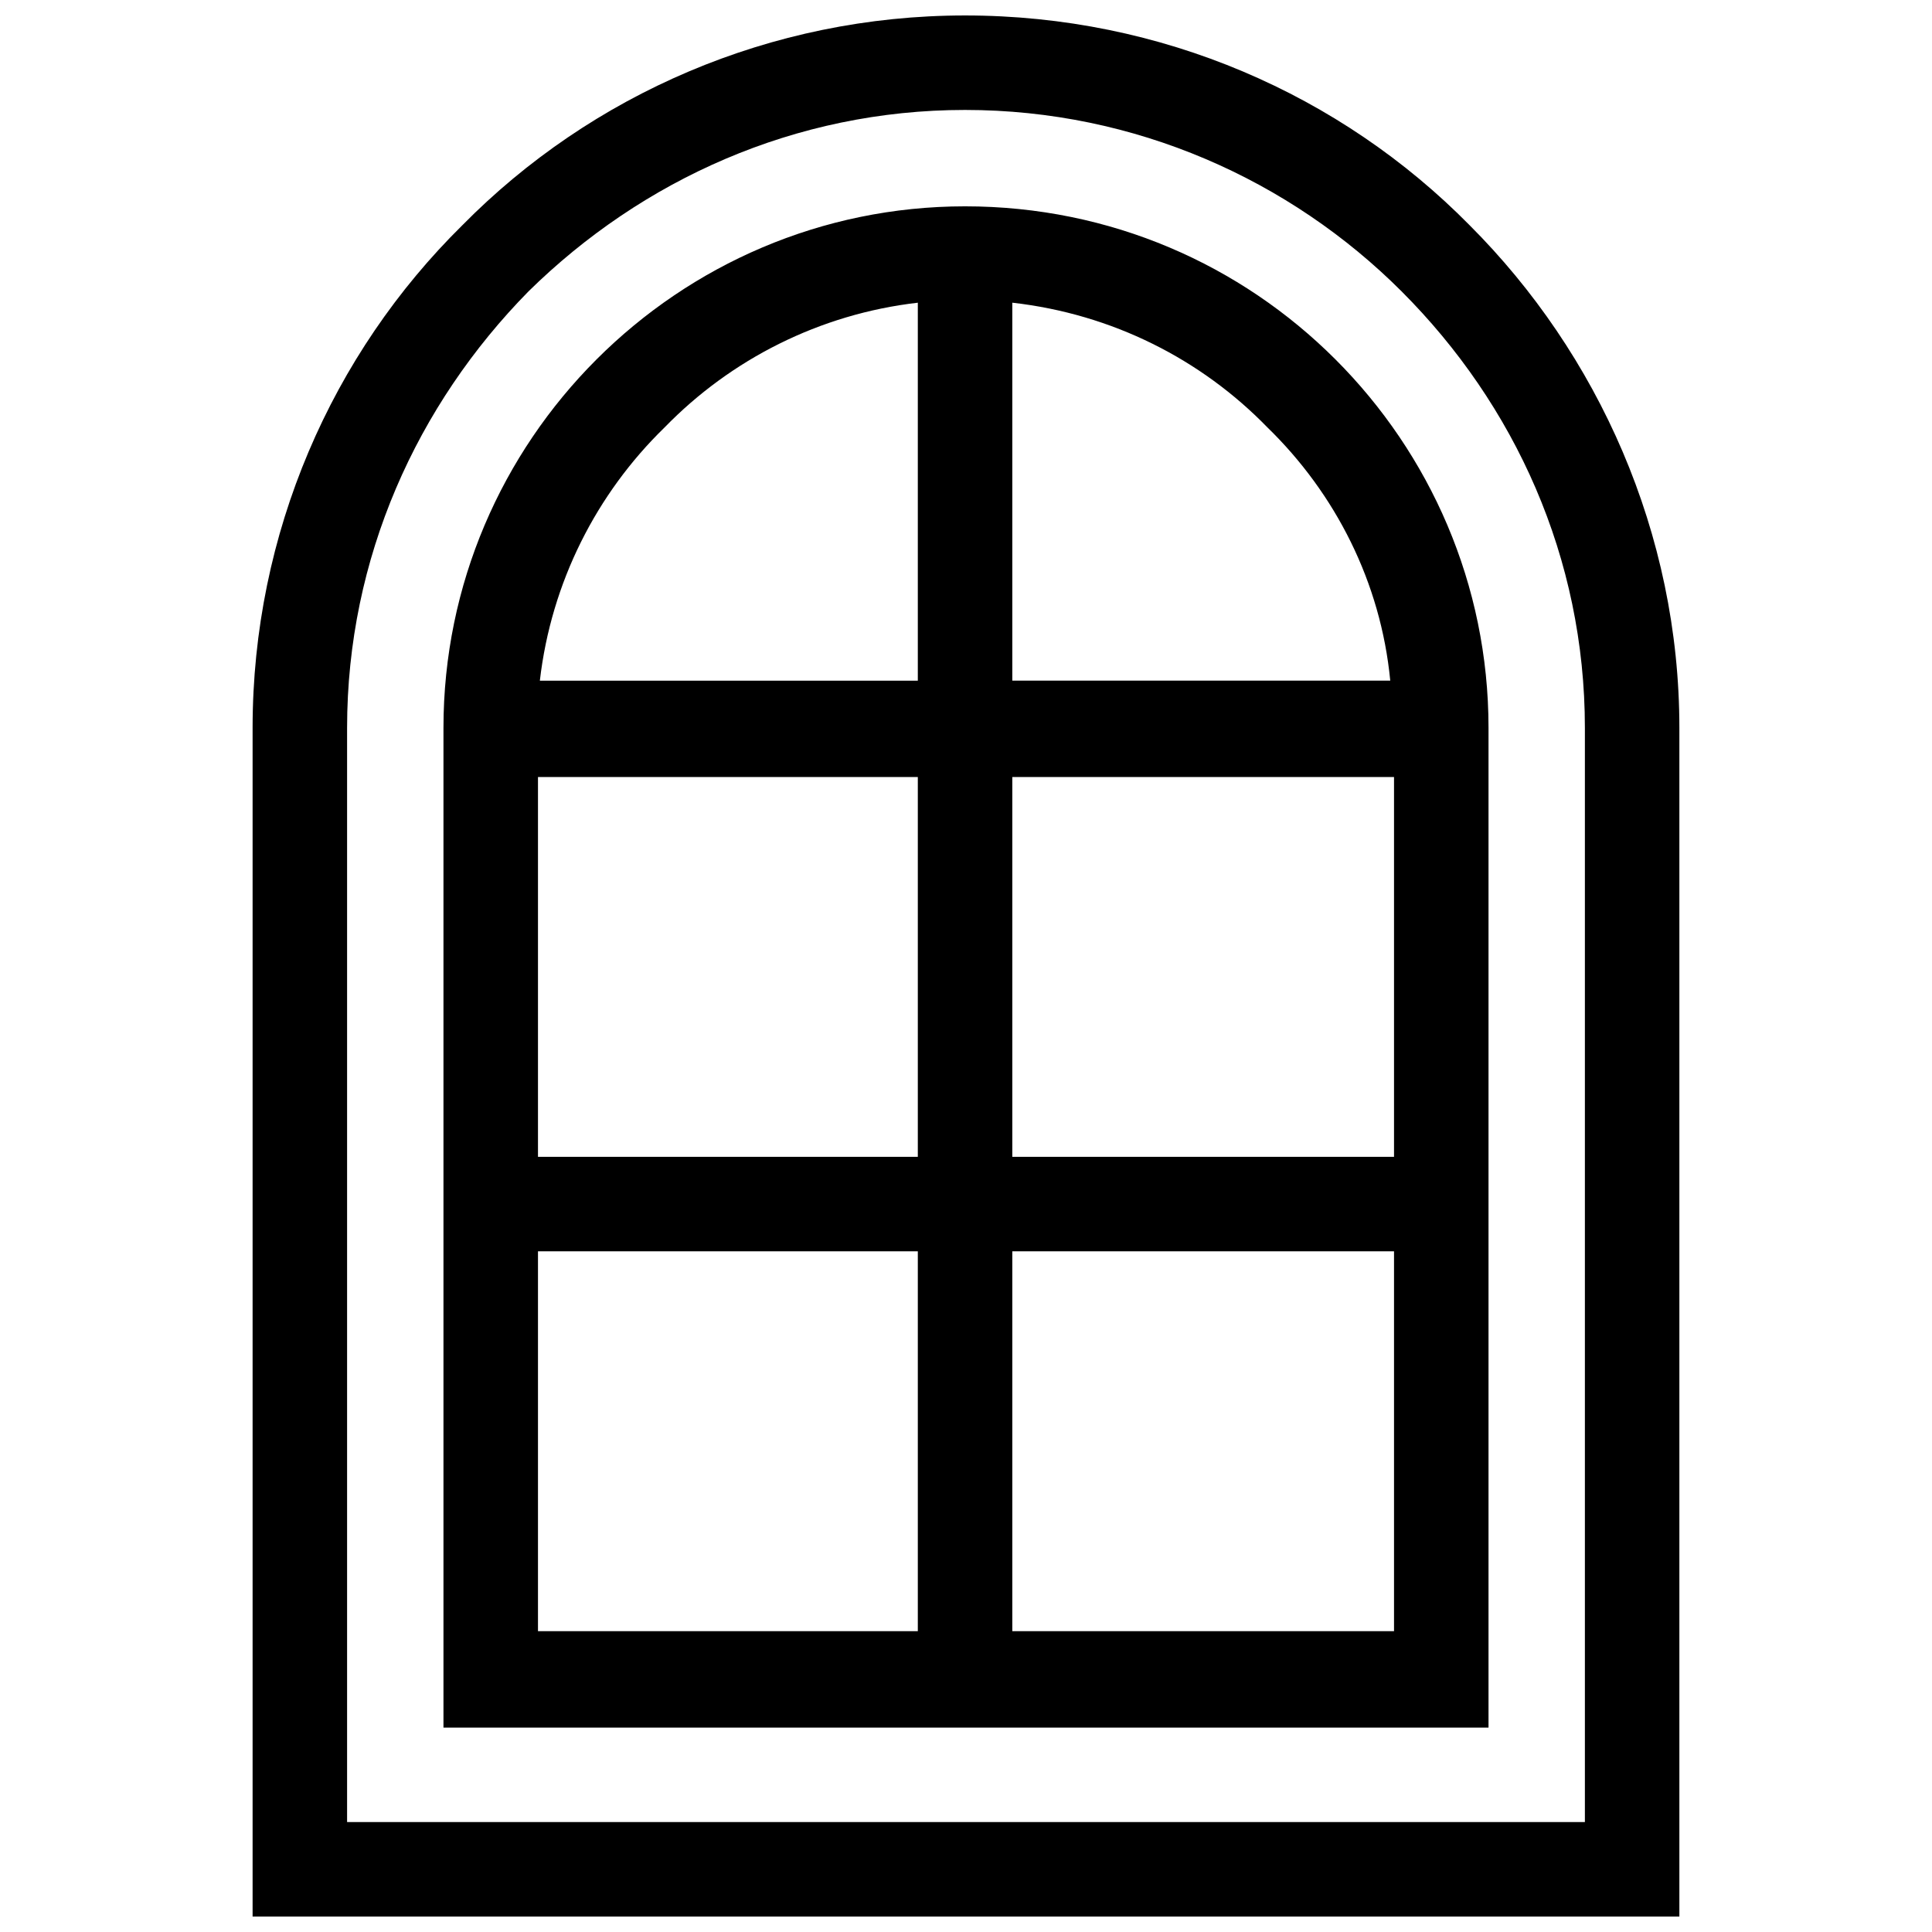 <?xml version="1.0" encoding="UTF-8"?>
<!-- The Best Svg Icon site in the world: iconSvg.co, Visit us! https://iconsvg.co -->
<svg width="800px" height="800px" version="1.1" viewBox="144 144 512 512" xmlns="http://www.w3.org/2000/svg">
 <defs>
  <clipPath id="a">
   <path d="m210 148.09h380v503.81h-380z"/>
  </clipPath>
 </defs>
 <g clip-path="url(#a)">
  <path d="m399.75 198.68c38.562 0 73.117 15.523 98.156 40.566 25.039 25.039 40.566 59.598 40.566 97.656v264.93h-276.95v-264.93c0-38.062 15.523-72.617 40.566-97.656 25.039-25.039 59.598-40.566 97.656-40.566zm0-50.582c52.082 0 99.66 21.035 133.71 55.59 34.055 34.055 55.59 81.633 55.59 133.21v315.01h-378.11v-315.01c0-51.582 21.035-99.16 55.59-133.21 34.055-34.555 81.633-55.59 133.21-55.59zm0 25.039c-45.074 0-85.637 18.531-115.69 48.078-29.547 30.047-48.078 70.613-48.078 115.69v289.96h328.03v-289.96c0-45.074-18.531-85.637-48.578-115.69-29.547-29.547-70.613-48.078-115.69-48.078zm12.52 51.082v100.16h100.16c-2.504-26.043-14.523-49.578-32.551-67.109-17.527-18.027-41.066-30.047-67.609-33.055zm0 125.7v100.66h101.16v-100.66zm0 125.7v100.66h101.16v-100.66zm-25.039 100.66v-100.66h-100.66v100.66zm0-125.7v-100.66h-100.66v100.66zm0-126.2v-100.16c-26.043 3.004-49.578 15.023-67.109 33.055-18.027 17.527-30.047 41.066-33.055 67.109h100.16z"/>
 </g>
</svg>
